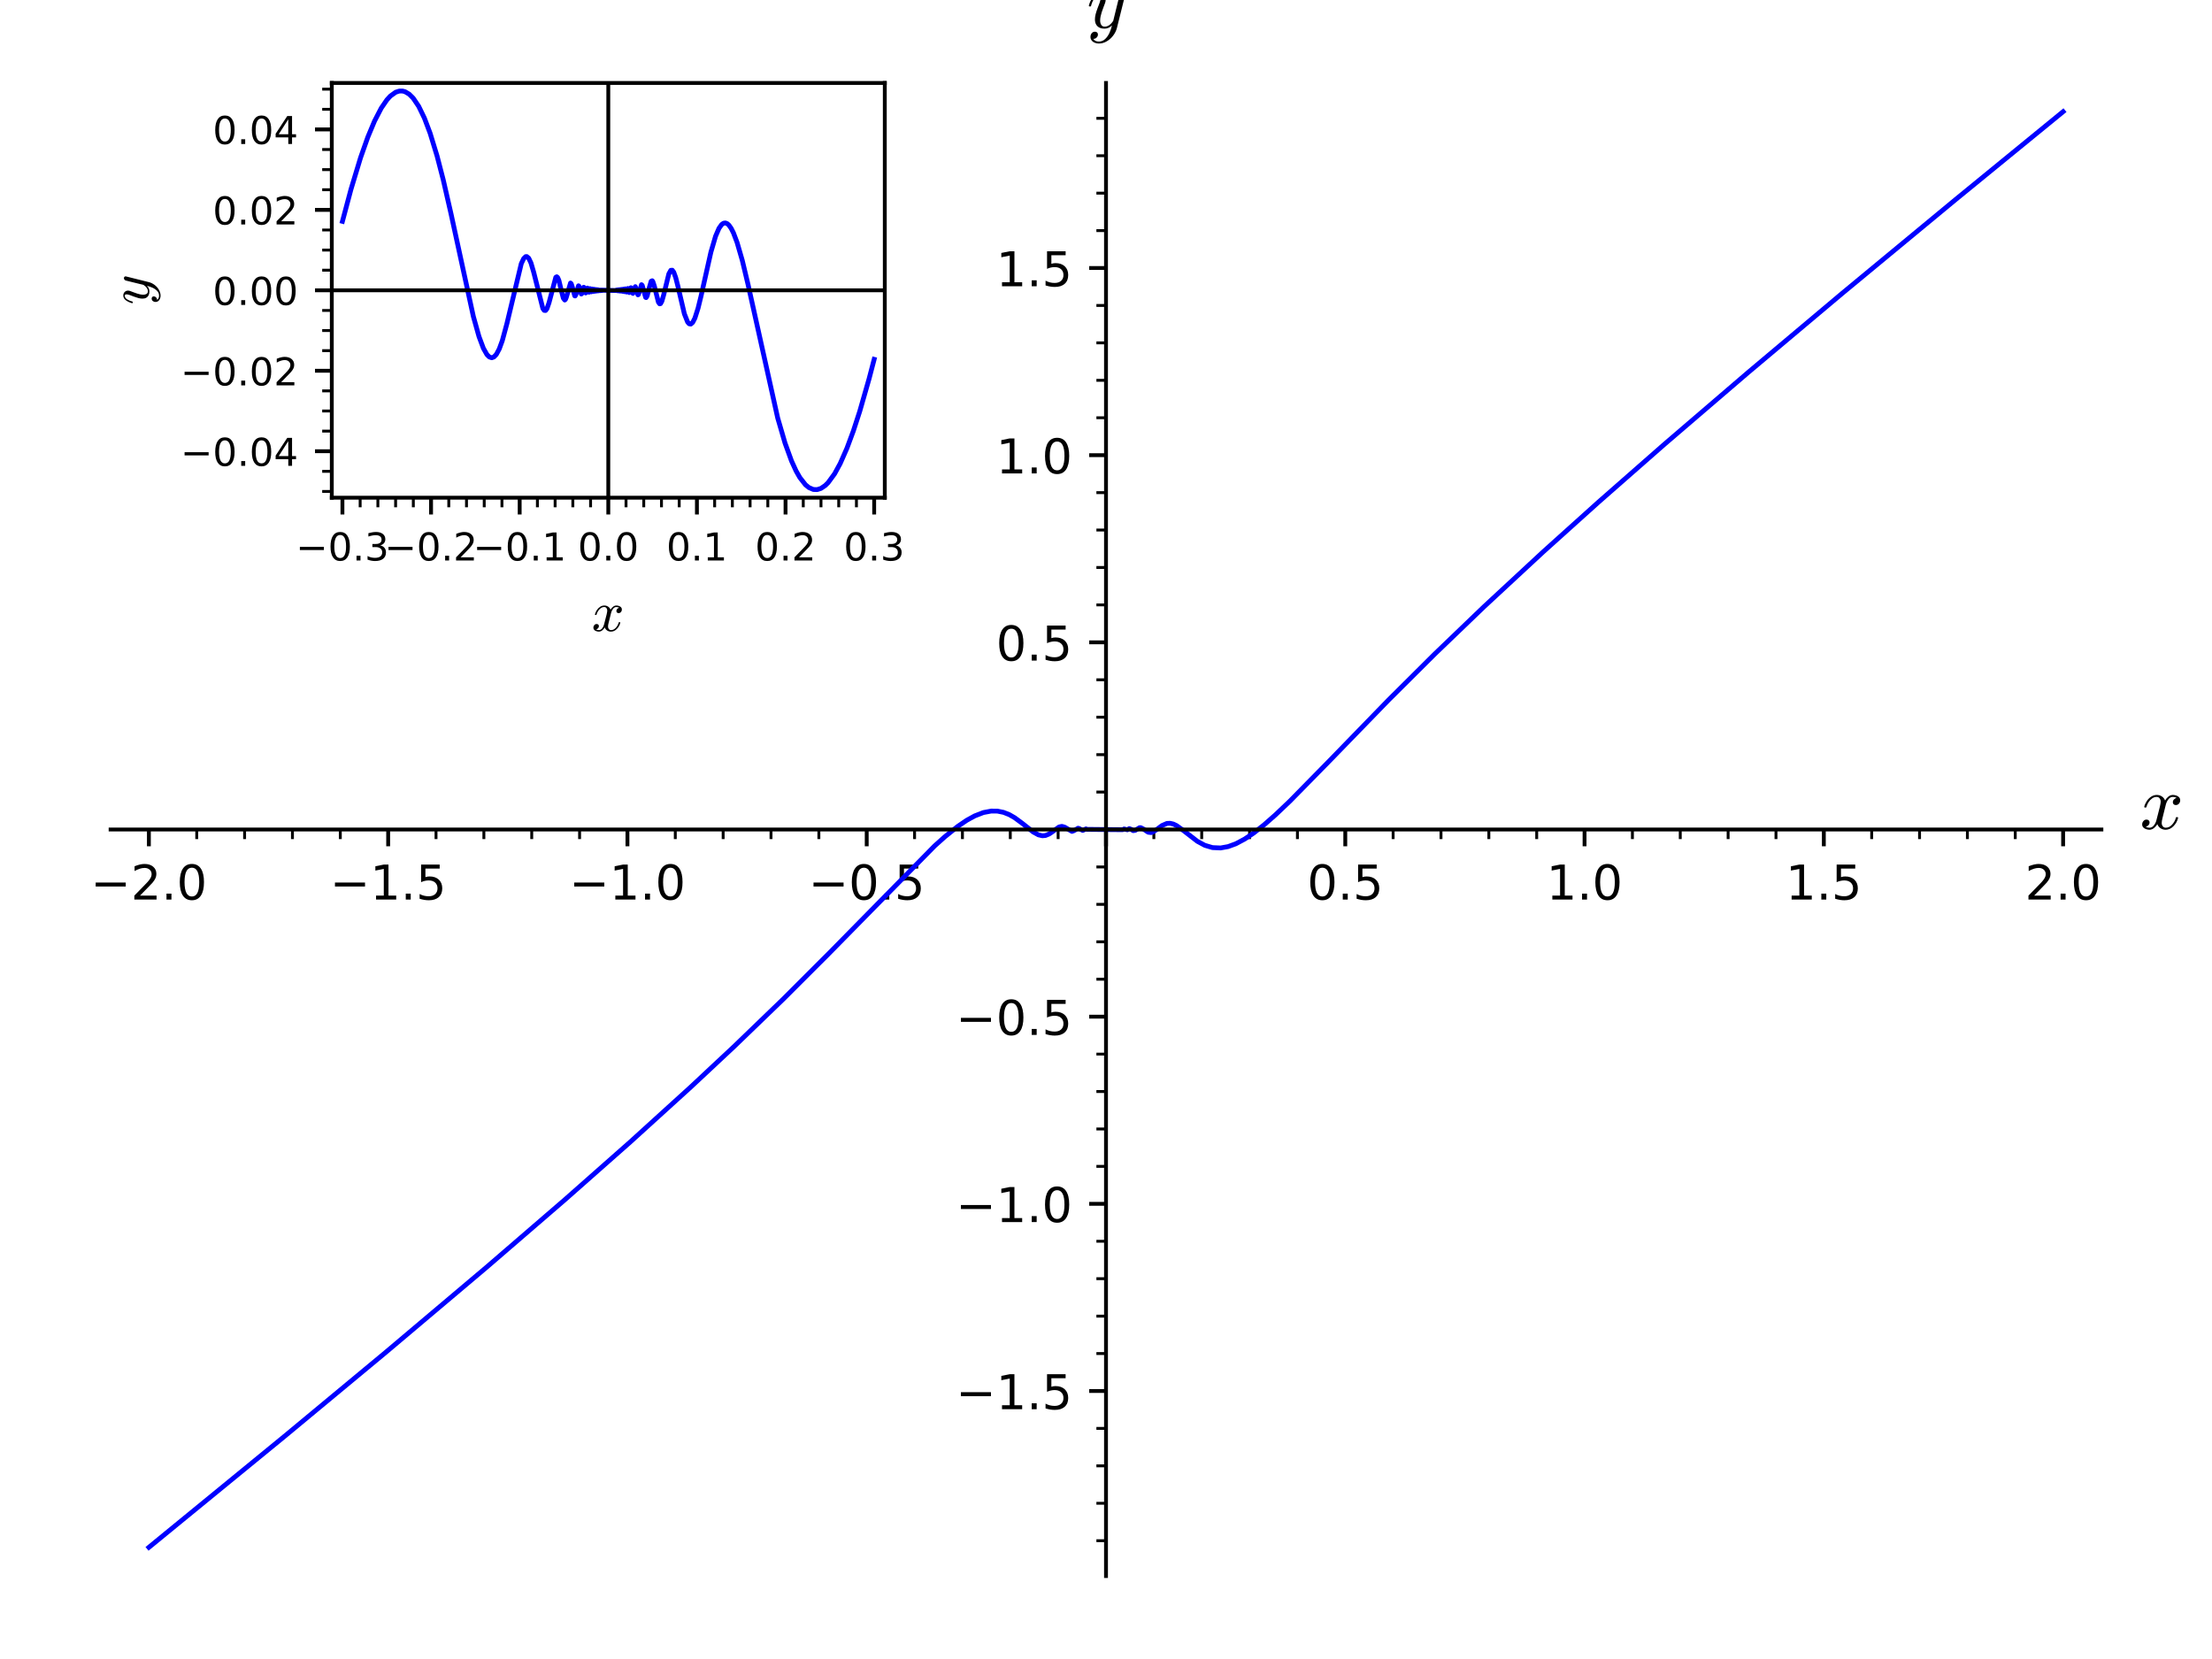 <?xml version="1.0" encoding="utf-8" standalone="no"?>
<!DOCTYPE svg PUBLIC "-//W3C//DTD SVG 1.1//EN"
  "http://www.w3.org/Graphics/SVG/1.1/DTD/svg11.dtd">
<!-- Created with matplotlib (https://matplotlib.org/) -->
<svg height="345.6pt" version="1.1" viewBox="0 0 460.8 345.6" width="460.8pt" xmlns="http://www.w3.org/2000/svg" xmlns:xlink="http://www.w3.org/1999/xlink">
 <defs>
  <style type="text/css">*{stroke-linecap:butt;stroke-linejoin:round;}</style>
 </defs>
 <g id="figure_1">
  <g id="patch_1">
   <path d="M 0 345.6 
L 460.8 345.6 
L 460.8 0 
L 0 0 
z
" style="fill:#ffffff;"/>
  </g>
  <g id="axes_1">
   <g id="patch_2">
    <path d="M 23.04 328.32 
L 437.76 328.32 
L 437.76 17.28 
L 23.04 17.28 
z
" style="fill:#ffffff;"/>
   </g>
   <g id="matplotlib.axis_1">
    <g id="xtick_1">
     <g id="line2d_1">
      <defs>
       <path d="M 0 0 
L 0 3.5 
" id="mfa819ac175" style="stroke:#000000;stroke-width:0.8;"/>
      </defs>
      <g>
       <use style="stroke:#000000;stroke-width:0.8;" x="31.015" xlink:href="#mfa819ac175" y="172.8"/>
      </g>
     </g>
     <g id="text_1">
      <!-- −2.0 -->
      <g transform="translate(18.874 187.398)scale(0.1 -0.1)">
       <defs>
        <path d="M 10.594 35.5 
L 73.188 35.5 
L 73.188 27.203 
L 10.594 27.203 
z
" id="DejaVuSans-8722"/>
        <path d="M 19.188 8.297 
L 53.609 8.297 
L 53.609 0 
L 7.328 0 
L 7.328 8.297 
Q 12.938 14.109 22.625 23.891 
Q 32.328 33.688 34.812 36.531 
Q 39.547 41.844 41.422 45.531 
Q 43.312 49.219 43.312 52.781 
Q 43.312 58.594 39.234 62.25 
Q 35.156 65.922 28.609 65.922 
Q 23.969 65.922 18.812 64.312 
Q 13.672 62.703 7.812 59.422 
L 7.812 69.391 
Q 13.766 71.781 18.938 73 
Q 24.125 74.219 28.422 74.219 
Q 39.75 74.219 46.484 68.547 
Q 53.219 62.891 53.219 53.422 
Q 53.219 48.922 51.531 44.891 
Q 49.859 40.875 45.406 35.406 
Q 44.188 33.984 37.641 27.219 
Q 31.109 20.453 19.188 8.297 
z
" id="DejaVuSans-50"/>
        <path d="M 10.688 12.406 
L 21 12.406 
L 21 0 
L 10.688 0 
z
" id="DejaVuSans-46"/>
        <path d="M 31.781 66.406 
Q 24.172 66.406 20.328 58.906 
Q 16.5 51.422 16.5 36.375 
Q 16.5 21.391 20.328 13.891 
Q 24.172 6.391 31.781 6.391 
Q 39.453 6.391 43.281 13.891 
Q 47.125 21.391 47.125 36.375 
Q 47.125 51.422 43.281 58.906 
Q 39.453 66.406 31.781 66.406 
z
M 31.781 74.219 
Q 44.047 74.219 50.516 64.516 
Q 56.984 54.828 56.984 36.375 
Q 56.984 17.969 50.516 8.266 
Q 44.047 -1.422 31.781 -1.422 
Q 19.531 -1.422 13.062 8.266 
Q 6.594 17.969 6.594 36.375 
Q 6.594 54.828 13.062 64.516 
Q 19.531 74.219 31.781 74.219 
z
" id="DejaVuSans-48"/>
       </defs>
       <use xlink:href="#DejaVuSans-8722"/>
       <use x="83.789" xlink:href="#DejaVuSans-50"/>
       <use x="147.412" xlink:href="#DejaVuSans-46"/>
       <use x="179.199" xlink:href="#DejaVuSans-48"/>
      </g>
     </g>
    </g>
    <g id="xtick_2">
     <g id="line2d_2">
      <g>
       <use style="stroke:#000000;stroke-width:0.8;" x="80.862" xlink:href="#mfa819ac175" y="172.8"/>
      </g>
     </g>
     <g id="text_2">
      <!-- −1.5 -->
      <g transform="translate(68.72 187.398)scale(0.1 -0.1)">
       <defs>
        <path d="M 12.406 8.297 
L 28.516 8.297 
L 28.516 63.922 
L 10.984 60.406 
L 10.984 69.391 
L 28.422 72.906 
L 38.281 72.906 
L 38.281 8.297 
L 54.391 8.297 
L 54.391 0 
L 12.406 0 
z
" id="DejaVuSans-49"/>
        <path d="M 10.797 72.906 
L 49.516 72.906 
L 49.516 64.594 
L 19.828 64.594 
L 19.828 46.734 
Q 21.969 47.469 24.109 47.828 
Q 26.266 48.188 28.422 48.188 
Q 40.625 48.188 47.75 41.5 
Q 54.891 34.812 54.891 23.391 
Q 54.891 11.625 47.562 5.094 
Q 40.234 -1.422 26.906 -1.422 
Q 22.312 -1.422 17.547 -0.641 
Q 12.797 0.141 7.719 1.703 
L 7.719 11.625 
Q 12.109 9.234 16.797 8.062 
Q 21.484 6.891 26.703 6.891 
Q 35.156 6.891 40.078 11.328 
Q 45.016 15.766 45.016 23.391 
Q 45.016 31 40.078 35.438 
Q 35.156 39.891 26.703 39.891 
Q 22.75 39.891 18.812 39.016 
Q 14.891 38.141 10.797 36.281 
z
" id="DejaVuSans-53"/>
       </defs>
       <use xlink:href="#DejaVuSans-8722"/>
       <use x="83.789" xlink:href="#DejaVuSans-49"/>
       <use x="147.412" xlink:href="#DejaVuSans-46"/>
       <use x="179.199" xlink:href="#DejaVuSans-53"/>
      </g>
     </g>
    </g>
    <g id="xtick_3">
     <g id="line2d_3">
      <g>
       <use style="stroke:#000000;stroke-width:0.8;" x="130.708" xlink:href="#mfa819ac175" y="172.8"/>
      </g>
     </g>
     <g id="text_3">
      <!-- −1.0 -->
      <g transform="translate(118.566 187.398)scale(0.1 -0.1)">
       <use xlink:href="#DejaVuSans-8722"/>
       <use x="83.789" xlink:href="#DejaVuSans-49"/>
       <use x="147.412" xlink:href="#DejaVuSans-46"/>
       <use x="179.199" xlink:href="#DejaVuSans-48"/>
      </g>
     </g>
    </g>
    <g id="xtick_4">
     <g id="line2d_4">
      <g>
       <use style="stroke:#000000;stroke-width:0.8;" x="180.554" xlink:href="#mfa819ac175" y="172.8"/>
      </g>
     </g>
     <g id="text_4">
      <!-- −0.5 -->
      <g transform="translate(168.412 187.398)scale(0.1 -0.1)">
       <use xlink:href="#DejaVuSans-8722"/>
       <use x="83.789" xlink:href="#DejaVuSans-48"/>
       <use x="147.412" xlink:href="#DejaVuSans-46"/>
       <use x="179.199" xlink:href="#DejaVuSans-53"/>
      </g>
     </g>
    </g>
    <g id="xtick_5">
     <g id="line2d_5">
      <g>
       <use style="stroke:#000000;stroke-width:0.8;" x="230.4" xlink:href="#mfa819ac175" y="172.8"/>
      </g>
     </g>
    </g>
    <g id="xtick_6">
     <g id="line2d_6">
      <g>
       <use style="stroke:#000000;stroke-width:0.8;" x="280.246" xlink:href="#mfa819ac175" y="172.8"/>
      </g>
     </g>
     <g id="text_5">
      <!-- 0.5 -->
      <g transform="translate(272.295 187.398)scale(0.1 -0.1)">
       <use xlink:href="#DejaVuSans-48"/>
       <use x="63.623" xlink:href="#DejaVuSans-46"/>
       <use x="95.41" xlink:href="#DejaVuSans-53"/>
      </g>
     </g>
    </g>
    <g id="xtick_7">
     <g id="line2d_7">
      <g>
       <use style="stroke:#000000;stroke-width:0.8;" x="330.092" xlink:href="#mfa819ac175" y="172.8"/>
      </g>
     </g>
     <g id="text_6">
      <!-- 1.0 -->
      <g transform="translate(322.141 187.398)scale(0.1 -0.1)">
       <use xlink:href="#DejaVuSans-49"/>
       <use x="63.623" xlink:href="#DejaVuSans-46"/>
       <use x="95.41" xlink:href="#DejaVuSans-48"/>
      </g>
     </g>
    </g>
    <g id="xtick_8">
     <g id="line2d_8">
      <g>
       <use style="stroke:#000000;stroke-width:0.8;" x="379.938" xlink:href="#mfa819ac175" y="172.8"/>
      </g>
     </g>
     <g id="text_7">
      <!-- 1.5 -->
      <g transform="translate(371.987 187.398)scale(0.1 -0.1)">
       <use xlink:href="#DejaVuSans-49"/>
       <use x="63.623" xlink:href="#DejaVuSans-46"/>
       <use x="95.41" xlink:href="#DejaVuSans-53"/>
      </g>
     </g>
    </g>
    <g id="xtick_9">
     <g id="line2d_9">
      <g>
       <use style="stroke:#000000;stroke-width:0.8;" x="429.785" xlink:href="#mfa819ac175" y="172.8"/>
      </g>
     </g>
     <g id="text_8">
      <!-- 2.0 -->
      <g transform="translate(421.833 187.398)scale(0.1 -0.1)">
       <use xlink:href="#DejaVuSans-50"/>
       <use x="63.623" xlink:href="#DejaVuSans-46"/>
       <use x="95.41" xlink:href="#DejaVuSans-48"/>
      </g>
     </g>
    </g>
    <g id="xtick_10">
     <g id="line2d_10">
      <defs>
       <path d="M 0 0 
L 0 2 
" id="ma2c7eac073" style="stroke:#000000;stroke-width:0.6;"/>
      </defs>
      <g>
       <use style="stroke:#000000;stroke-width:0.6;" x="40.985" xlink:href="#ma2c7eac073" y="172.8"/>
      </g>
     </g>
    </g>
    <g id="xtick_11">
     <g id="line2d_11">
      <g>
       <use style="stroke:#000000;stroke-width:0.6;" x="50.954" xlink:href="#ma2c7eac073" y="172.8"/>
      </g>
     </g>
    </g>
    <g id="xtick_12">
     <g id="line2d_12">
      <g>
       <use style="stroke:#000000;stroke-width:0.6;" x="60.923" xlink:href="#ma2c7eac073" y="172.8"/>
      </g>
     </g>
    </g>
    <g id="xtick_13">
     <g id="line2d_13">
      <g>
       <use style="stroke:#000000;stroke-width:0.6;" x="70.892" xlink:href="#ma2c7eac073" y="172.8"/>
      </g>
     </g>
    </g>
    <g id="xtick_14">
     <g id="line2d_14">
      <g>
       <use style="stroke:#000000;stroke-width:0.6;" x="90.831" xlink:href="#ma2c7eac073" y="172.8"/>
      </g>
     </g>
    </g>
    <g id="xtick_15">
     <g id="line2d_15">
      <g>
       <use style="stroke:#000000;stroke-width:0.6;" x="100.8" xlink:href="#ma2c7eac073" y="172.8"/>
      </g>
     </g>
    </g>
    <g id="xtick_16">
     <g id="line2d_16">
      <g>
       <use style="stroke:#000000;stroke-width:0.6;" x="110.769" xlink:href="#ma2c7eac073" y="172.8"/>
      </g>
     </g>
    </g>
    <g id="xtick_17">
     <g id="line2d_17">
      <g>
       <use style="stroke:#000000;stroke-width:0.6;" x="120.738" xlink:href="#ma2c7eac073" y="172.8"/>
      </g>
     </g>
    </g>
    <g id="xtick_18">
     <g id="line2d_18">
      <g>
       <use style="stroke:#000000;stroke-width:0.6;" x="140.677" xlink:href="#ma2c7eac073" y="172.8"/>
      </g>
     </g>
    </g>
    <g id="xtick_19">
     <g id="line2d_19">
      <g>
       <use style="stroke:#000000;stroke-width:0.6;" x="150.646" xlink:href="#ma2c7eac073" y="172.8"/>
      </g>
     </g>
    </g>
    <g id="xtick_20">
     <g id="line2d_20">
      <g>
       <use style="stroke:#000000;stroke-width:0.6;" x="160.615" xlink:href="#ma2c7eac073" y="172.8"/>
      </g>
     </g>
    </g>
    <g id="xtick_21">
     <g id="line2d_21">
      <g>
       <use style="stroke:#000000;stroke-width:0.6;" x="170.585" xlink:href="#ma2c7eac073" y="172.8"/>
      </g>
     </g>
    </g>
    <g id="xtick_22">
     <g id="line2d_22">
      <g>
       <use style="stroke:#000000;stroke-width:0.6;" x="190.523" xlink:href="#ma2c7eac073" y="172.8"/>
      </g>
     </g>
    </g>
    <g id="xtick_23">
     <g id="line2d_23">
      <g>
       <use style="stroke:#000000;stroke-width:0.6;" x="200.492" xlink:href="#ma2c7eac073" y="172.8"/>
      </g>
     </g>
    </g>
    <g id="xtick_24">
     <g id="line2d_24">
      <g>
       <use style="stroke:#000000;stroke-width:0.6;" x="210.462" xlink:href="#ma2c7eac073" y="172.8"/>
      </g>
     </g>
    </g>
    <g id="xtick_25">
     <g id="line2d_25">
      <g>
       <use style="stroke:#000000;stroke-width:0.6;" x="220.431" xlink:href="#ma2c7eac073" y="172.8"/>
      </g>
     </g>
    </g>
    <g id="xtick_26">
     <g id="line2d_26">
      <g>
       <use style="stroke:#000000;stroke-width:0.6;" x="240.369" xlink:href="#ma2c7eac073" y="172.8"/>
      </g>
     </g>
    </g>
    <g id="xtick_27">
     <g id="line2d_27">
      <g>
       <use style="stroke:#000000;stroke-width:0.6;" x="250.338" xlink:href="#ma2c7eac073" y="172.8"/>
      </g>
     </g>
    </g>
    <g id="xtick_28">
     <g id="line2d_28">
      <g>
       <use style="stroke:#000000;stroke-width:0.6;" x="260.308" xlink:href="#ma2c7eac073" y="172.8"/>
      </g>
     </g>
    </g>
    <g id="xtick_29">
     <g id="line2d_29">
      <g>
       <use style="stroke:#000000;stroke-width:0.6;" x="270.277" xlink:href="#ma2c7eac073" y="172.8"/>
      </g>
     </g>
    </g>
    <g id="xtick_30">
     <g id="line2d_30">
      <g>
       <use style="stroke:#000000;stroke-width:0.6;" x="290.215" xlink:href="#ma2c7eac073" y="172.8"/>
      </g>
     </g>
    </g>
    <g id="xtick_31">
     <g id="line2d_31">
      <g>
       <use style="stroke:#000000;stroke-width:0.6;" x="300.185" xlink:href="#ma2c7eac073" y="172.8"/>
      </g>
     </g>
    </g>
    <g id="xtick_32">
     <g id="line2d_32">
      <g>
       <use style="stroke:#000000;stroke-width:0.6;" x="310.154" xlink:href="#ma2c7eac073" y="172.8"/>
      </g>
     </g>
    </g>
    <g id="xtick_33">
     <g id="line2d_33">
      <g>
       <use style="stroke:#000000;stroke-width:0.6;" x="320.123" xlink:href="#ma2c7eac073" y="172.8"/>
      </g>
     </g>
    </g>
    <g id="xtick_34">
     <g id="line2d_34">
      <g>
       <use style="stroke:#000000;stroke-width:0.6;" x="340.062" xlink:href="#ma2c7eac073" y="172.8"/>
      </g>
     </g>
    </g>
    <g id="xtick_35">
     <g id="line2d_35">
      <g>
       <use style="stroke:#000000;stroke-width:0.6;" x="350.031" xlink:href="#ma2c7eac073" y="172.8"/>
      </g>
     </g>
    </g>
    <g id="xtick_36">
     <g id="line2d_36">
      <g>
       <use style="stroke:#000000;stroke-width:0.6;" x="360" xlink:href="#ma2c7eac073" y="172.8"/>
      </g>
     </g>
    </g>
    <g id="xtick_37">
     <g id="line2d_37">
      <g>
       <use style="stroke:#000000;stroke-width:0.6;" x="369.969" xlink:href="#ma2c7eac073" y="172.8"/>
      </g>
     </g>
    </g>
    <g id="xtick_38">
     <g id="line2d_38">
      <g>
       <use style="stroke:#000000;stroke-width:0.6;" x="389.908" xlink:href="#ma2c7eac073" y="172.8"/>
      </g>
     </g>
    </g>
    <g id="xtick_39">
     <g id="line2d_39">
      <g>
       <use style="stroke:#000000;stroke-width:0.6;" x="399.877" xlink:href="#ma2c7eac073" y="172.8"/>
      </g>
     </g>
    </g>
    <g id="xtick_40">
     <g id="line2d_40">
      <g>
       <use style="stroke:#000000;stroke-width:0.6;" x="409.846" xlink:href="#ma2c7eac073" y="172.8"/>
      </g>
     </g>
    </g>
    <g id="xtick_41">
     <g id="line2d_41">
      <g>
       <use style="stroke:#000000;stroke-width:0.6;" x="419.815" xlink:href="#ma2c7eac073" y="172.8"/>
      </g>
     </g>
    </g>
    <g id="text_9">
     <!-- $x$ -->
     <g transform="translate(445.76 172.8)scale(0.16 -0.16)">
      <defs>
       <path d="M 7.812 2.875 
Q 9.578 1.516 12.797 1.516 
Q 15.922 1.516 18.312 4.516 
Q 20.703 7.516 21.578 11.078 
L 26.125 28.812 
Q 27.203 33.641 27.203 35.406 
Q 27.203 37.891 25.812 39.75 
Q 24.422 41.609 21.922 41.609 
Q 18.75 41.609 15.969 39.625 
Q 13.188 37.641 11.281 34.594 
Q 9.375 31.547 8.594 28.422 
Q 8.406 27.781 7.812 27.781 
L 6.594 27.781 
Q 5.812 27.781 5.812 28.719 
L 5.812 29 
Q 6.781 32.719 9.125 36.25 
Q 11.469 39.797 14.859 41.984 
Q 18.266 44.188 22.125 44.188 
Q 25.781 44.188 28.734 42.234 
Q 31.688 40.281 32.906 36.922 
Q 34.625 39.984 37.281 42.078 
Q 39.938 44.188 43.109 44.188 
Q 45.266 44.188 47.5 43.422 
Q 49.75 42.672 51.172 41.109 
Q 52.594 39.547 52.594 37.203 
Q 52.594 34.672 50.953 32.828 
Q 49.312 31 46.781 31 
Q 45.172 31 44.094 32.031 
Q 43.016 33.062 43.016 34.625 
Q 43.016 36.719 44.453 38.297 
Q 45.906 39.891 47.906 40.188 
Q 46.094 41.609 42.922 41.609 
Q 39.703 41.609 37.328 38.625 
Q 34.969 35.641 33.984 31.984 
L 29.594 14.312 
Q 28.516 10.297 28.516 7.719 
Q 28.516 5.172 29.953 3.344 
Q 31.391 1.516 33.797 1.516 
Q 38.484 1.516 42.156 5.641 
Q 45.844 9.766 47.016 14.703 
Q 47.219 15.281 47.797 15.281 
L 49.031 15.281 
Q 49.422 15.281 49.656 15.016 
Q 49.906 14.75 49.906 14.406 
Q 49.906 14.312 49.812 14.109 
Q 48.391 8.156 43.844 3.516 
Q 39.312 -1.125 33.594 -1.125 
Q 29.938 -1.125 26.984 0.844 
Q 24.031 2.828 22.797 6.203 
Q 21.234 3.266 18.469 1.062 
Q 15.719 -1.125 12.594 -1.125 
Q 10.453 -1.125 8.172 -0.359 
Q 5.906 0.391 4.484 1.953 
Q 3.078 3.516 3.078 5.906 
Q 3.078 8.25 4.703 10.172 
Q 6.344 12.109 8.797 12.109 
Q 10.453 12.109 11.578 11.109 
Q 12.703 10.109 12.703 8.5 
Q 12.703 6.391 11.297 4.828 
Q 9.906 3.266 7.812 2.875 
z
" id="Cmmi10-120"/>
      </defs>
      <use transform="translate(0 0.812)" xlink:href="#Cmmi10-120"/>
     </g>
    </g>
   </g>
   <g id="matplotlib.axis_2">
    <g id="ytick_1">
     <g id="line2d_42">
      <defs>
       <path d="M 0 0 
L -3.5 0 
" id="m0159a44a22" style="stroke:#000000;stroke-width:0.8;"/>
      </defs>
      <g>
       <use style="stroke:#000000;stroke-width:0.8;" x="230.4" xlink:href="#m0159a44a22" y="289.767"/>
      </g>
     </g>
     <g id="text_10">
      <!-- −1.5 -->
      <g transform="translate(199.117 293.566)scale(0.1 -0.1)">
       <use xlink:href="#DejaVuSans-8722"/>
       <use x="83.789" xlink:href="#DejaVuSans-49"/>
       <use x="147.412" xlink:href="#DejaVuSans-46"/>
       <use x="179.199" xlink:href="#DejaVuSans-53"/>
      </g>
     </g>
    </g>
    <g id="ytick_2">
     <g id="line2d_43">
      <g>
       <use style="stroke:#000000;stroke-width:0.8;" x="230.4" xlink:href="#m0159a44a22" y="250.778"/>
      </g>
     </g>
     <g id="text_11">
      <!-- −1.0 -->
      <g transform="translate(199.117 254.577)scale(0.1 -0.1)">
       <use xlink:href="#DejaVuSans-8722"/>
       <use x="83.789" xlink:href="#DejaVuSans-49"/>
       <use x="147.412" xlink:href="#DejaVuSans-46"/>
       <use x="179.199" xlink:href="#DejaVuSans-48"/>
      </g>
     </g>
    </g>
    <g id="ytick_3">
     <g id="line2d_44">
      <g>
       <use style="stroke:#000000;stroke-width:0.8;" x="230.4" xlink:href="#m0159a44a22" y="211.789"/>
      </g>
     </g>
     <g id="text_12">
      <!-- −0.5 -->
      <g transform="translate(199.117 215.588)scale(0.1 -0.1)">
       <use xlink:href="#DejaVuSans-8722"/>
       <use x="83.789" xlink:href="#DejaVuSans-48"/>
       <use x="147.412" xlink:href="#DejaVuSans-46"/>
       <use x="179.199" xlink:href="#DejaVuSans-53"/>
      </g>
     </g>
    </g>
    <g id="ytick_4">
     <g id="line2d_45">
      <g>
       <use style="stroke:#000000;stroke-width:0.8;" x="230.4" xlink:href="#m0159a44a22" y="172.8"/>
      </g>
     </g>
    </g>
    <g id="ytick_5">
     <g id="line2d_46">
      <g>
       <use style="stroke:#000000;stroke-width:0.8;" x="230.4" xlink:href="#m0159a44a22" y="133.811"/>
      </g>
     </g>
     <g id="text_13">
      <!-- 0.5 -->
      <g transform="translate(207.497 137.61)scale(0.1 -0.1)">
       <use xlink:href="#DejaVuSans-48"/>
       <use x="63.623" xlink:href="#DejaVuSans-46"/>
       <use x="95.41" xlink:href="#DejaVuSans-53"/>
      </g>
     </g>
    </g>
    <g id="ytick_6">
     <g id="line2d_47">
      <g>
       <use style="stroke:#000000;stroke-width:0.8;" x="230.4" xlink:href="#m0159a44a22" y="94.822"/>
      </g>
     </g>
     <g id="text_14">
      <!-- 1.0 -->
      <g transform="translate(207.497 98.621)scale(0.1 -0.1)">
       <use xlink:href="#DejaVuSans-49"/>
       <use x="63.623" xlink:href="#DejaVuSans-46"/>
       <use x="95.41" xlink:href="#DejaVuSans-48"/>
      </g>
     </g>
    </g>
    <g id="ytick_7">
     <g id="line2d_48">
      <g>
       <use style="stroke:#000000;stroke-width:0.8;" x="230.4" xlink:href="#m0159a44a22" y="55.833"/>
      </g>
     </g>
     <g id="text_15">
      <!-- 1.5 -->
      <g transform="translate(207.497 59.632)scale(0.1 -0.1)">
       <use xlink:href="#DejaVuSans-49"/>
       <use x="63.623" xlink:href="#DejaVuSans-46"/>
       <use x="95.41" xlink:href="#DejaVuSans-53"/>
      </g>
     </g>
    </g>
    <g id="ytick_8">
     <g id="line2d_49">
      <defs>
       <path d="M 0 0 
L -2 0 
" id="m6137932e23" style="stroke:#000000;stroke-width:0.6;"/>
      </defs>
      <g>
       <use style="stroke:#000000;stroke-width:0.6;" x="230.4" xlink:href="#m6137932e23" y="320.958"/>
      </g>
     </g>
    </g>
    <g id="ytick_9">
     <g id="line2d_50">
      <g>
       <use style="stroke:#000000;stroke-width:0.6;" x="230.4" xlink:href="#m6137932e23" y="313.16"/>
      </g>
     </g>
    </g>
    <g id="ytick_10">
     <g id="line2d_51">
      <g>
       <use style="stroke:#000000;stroke-width:0.6;" x="230.4" xlink:href="#m6137932e23" y="305.362"/>
      </g>
     </g>
    </g>
    <g id="ytick_11">
     <g id="line2d_52">
      <g>
       <use style="stroke:#000000;stroke-width:0.6;" x="230.4" xlink:href="#m6137932e23" y="297.565"/>
      </g>
     </g>
    </g>
    <g id="ytick_12">
     <g id="line2d_53">
      <g>
       <use style="stroke:#000000;stroke-width:0.6;" x="230.4" xlink:href="#m6137932e23" y="281.969"/>
      </g>
     </g>
    </g>
    <g id="ytick_13">
     <g id="line2d_54">
      <g>
       <use style="stroke:#000000;stroke-width:0.6;" x="230.4" xlink:href="#m6137932e23" y="274.171"/>
      </g>
     </g>
    </g>
    <g id="ytick_14">
     <g id="line2d_55">
      <g>
       <use style="stroke:#000000;stroke-width:0.6;" x="230.4" xlink:href="#m6137932e23" y="266.374"/>
      </g>
     </g>
    </g>
    <g id="ytick_15">
     <g id="line2d_56">
      <g>
       <use style="stroke:#000000;stroke-width:0.6;" x="230.4" xlink:href="#m6137932e23" y="258.576"/>
      </g>
     </g>
    </g>
    <g id="ytick_16">
     <g id="line2d_57">
      <g>
       <use style="stroke:#000000;stroke-width:0.6;" x="230.4" xlink:href="#m6137932e23" y="242.98"/>
      </g>
     </g>
    </g>
    <g id="ytick_17">
     <g id="line2d_58">
      <g>
       <use style="stroke:#000000;stroke-width:0.6;" x="230.4" xlink:href="#m6137932e23" y="235.182"/>
      </g>
     </g>
    </g>
    <g id="ytick_18">
     <g id="line2d_59">
      <g>
       <use style="stroke:#000000;stroke-width:0.6;" x="230.4" xlink:href="#m6137932e23" y="227.385"/>
      </g>
     </g>
    </g>
    <g id="ytick_19">
     <g id="line2d_60">
      <g>
       <use style="stroke:#000000;stroke-width:0.6;" x="230.4" xlink:href="#m6137932e23" y="219.587"/>
      </g>
     </g>
    </g>
    <g id="ytick_20">
     <g id="line2d_61">
      <g>
       <use style="stroke:#000000;stroke-width:0.6;" x="230.4" xlink:href="#m6137932e23" y="203.991"/>
      </g>
     </g>
    </g>
    <g id="ytick_21">
     <g id="line2d_62">
      <g>
       <use style="stroke:#000000;stroke-width:0.6;" x="230.4" xlink:href="#m6137932e23" y="196.193"/>
      </g>
     </g>
    </g>
    <g id="ytick_22">
     <g id="line2d_63">
      <g>
       <use style="stroke:#000000;stroke-width:0.6;" x="230.4" xlink:href="#m6137932e23" y="188.396"/>
      </g>
     </g>
    </g>
    <g id="ytick_23">
     <g id="line2d_64">
      <g>
       <use style="stroke:#000000;stroke-width:0.6;" x="230.4" xlink:href="#m6137932e23" y="180.598"/>
      </g>
     </g>
    </g>
    <g id="ytick_24">
     <g id="line2d_65">
      <g>
       <use style="stroke:#000000;stroke-width:0.6;" x="230.4" xlink:href="#m6137932e23" y="165.002"/>
      </g>
     </g>
    </g>
    <g id="ytick_25">
     <g id="line2d_66">
      <g>
       <use style="stroke:#000000;stroke-width:0.6;" x="230.4" xlink:href="#m6137932e23" y="157.204"/>
      </g>
     </g>
    </g>
    <g id="ytick_26">
     <g id="line2d_67">
      <g>
       <use style="stroke:#000000;stroke-width:0.6;" x="230.4" xlink:href="#m6137932e23" y="149.407"/>
      </g>
     </g>
    </g>
    <g id="ytick_27">
     <g id="line2d_68">
      <g>
       <use style="stroke:#000000;stroke-width:0.6;" x="230.4" xlink:href="#m6137932e23" y="141.609"/>
      </g>
     </g>
    </g>
    <g id="ytick_28">
     <g id="line2d_69">
      <g>
       <use style="stroke:#000000;stroke-width:0.6;" x="230.4" xlink:href="#m6137932e23" y="126.013"/>
      </g>
     </g>
    </g>
    <g id="ytick_29">
     <g id="line2d_70">
      <g>
       <use style="stroke:#000000;stroke-width:0.6;" x="230.4" xlink:href="#m6137932e23" y="118.215"/>
      </g>
     </g>
    </g>
    <g id="ytick_30">
     <g id="line2d_71">
      <g>
       <use style="stroke:#000000;stroke-width:0.6;" x="230.4" xlink:href="#m6137932e23" y="110.418"/>
      </g>
     </g>
    </g>
    <g id="ytick_31">
     <g id="line2d_72">
      <g>
       <use style="stroke:#000000;stroke-width:0.6;" x="230.4" xlink:href="#m6137932e23" y="102.62"/>
      </g>
     </g>
    </g>
    <g id="ytick_32">
     <g id="line2d_73">
      <g>
       <use style="stroke:#000000;stroke-width:0.6;" x="230.4" xlink:href="#m6137932e23" y="87.024"/>
      </g>
     </g>
    </g>
    <g id="ytick_33">
     <g id="line2d_74">
      <g>
       <use style="stroke:#000000;stroke-width:0.6;" x="230.4" xlink:href="#m6137932e23" y="79.226"/>
      </g>
     </g>
    </g>
    <g id="ytick_34">
     <g id="line2d_75">
      <g>
       <use style="stroke:#000000;stroke-width:0.6;" x="230.4" xlink:href="#m6137932e23" y="71.429"/>
      </g>
     </g>
    </g>
    <g id="ytick_35">
     <g id="line2d_76">
      <g>
       <use style="stroke:#000000;stroke-width:0.6;" x="230.4" xlink:href="#m6137932e23" y="63.631"/>
      </g>
     </g>
    </g>
    <g id="ytick_36">
     <g id="line2d_77">
      <g>
       <use style="stroke:#000000;stroke-width:0.6;" x="230.4" xlink:href="#m6137932e23" y="48.035"/>
      </g>
     </g>
    </g>
    <g id="ytick_37">
     <g id="line2d_78">
      <g>
       <use style="stroke:#000000;stroke-width:0.6;" x="230.4" xlink:href="#m6137932e23" y="40.238"/>
      </g>
     </g>
    </g>
    <g id="ytick_38">
     <g id="line2d_79">
      <g>
       <use style="stroke:#000000;stroke-width:0.6;" x="230.4" xlink:href="#m6137932e23" y="32.44"/>
      </g>
     </g>
    </g>
    <g id="ytick_39">
     <g id="line2d_80">
      <g>
       <use style="stroke:#000000;stroke-width:0.6;" x="230.4" xlink:href="#m6137932e23" y="24.642"/>
      </g>
     </g>
    </g>
    <g id="text_16">
     <!-- $y$ -->
     <g transform="translate(226.4 5.92)scale(0.16 -0.16)">
      <defs>
       <path d="M 8.406 -14.312 
Q 10.5 -17.922 15.719 -17.922 
Q 20.453 -17.922 23.922 -14.594 
Q 27.391 -11.281 29.516 -6.562 
Q 31.641 -1.859 32.812 3.078 
Q 28.375 -1.125 23.188 -1.125 
Q 19.234 -1.125 16.453 0.234 
Q 13.672 1.609 12.125 4.312 
Q 10.594 7.031 10.594 10.891 
Q 10.594 14.156 11.469 17.594 
Q 12.359 21.047 13.938 25.266 
Q 15.531 29.5 16.703 32.625 
Q 18.016 36.281 18.016 38.625 
Q 18.016 41.609 15.828 41.609 
Q 11.859 41.609 9.297 37.531 
Q 6.734 33.453 5.516 28.422 
Q 5.328 27.781 4.688 27.781 
L 3.516 27.781 
Q 2.688 27.781 2.688 28.719 
L 2.688 29 
Q 4.297 34.969 7.609 39.578 
Q 10.938 44.188 16.016 44.188 
Q 19.578 44.188 22.047 41.844 
Q 24.516 39.5 24.516 35.891 
Q 24.516 34.031 23.688 31.984 
Q 23.25 30.766 21.688 26.656 
Q 20.125 22.562 19.281 19.875 
Q 18.453 17.188 17.922 14.594 
Q 17.391 12.016 17.391 9.422 
Q 17.391 6.109 18.797 3.812 
Q 20.219 1.516 23.297 1.516 
Q 29.5 1.516 34.422 9.078 
L 42 39.891 
Q 42.328 41.219 43.547 42.156 
Q 44.781 43.109 46.188 43.109 
Q 47.406 43.109 48.312 42.328 
Q 49.219 41.547 49.219 40.281 
Q 49.219 39.703 49.125 39.5 
L 39.203 -0.297 
Q 37.891 -5.422 34.375 -10.109 
Q 30.859 -14.797 25.906 -17.656 
Q 20.953 -20.516 15.578 -20.516 
Q 12.984 -20.516 10.438 -19.5 
Q 7.906 -18.5 6.344 -16.5 
Q 4.781 -14.5 4.781 -11.812 
Q 4.781 -9.078 6.391 -7.078 
Q 8.016 -5.078 10.688 -5.078 
Q 12.312 -5.078 13.406 -6.078 
Q 14.5 -7.078 14.5 -8.688 
Q 14.5 -10.984 12.781 -12.688 
Q 11.078 -14.406 8.797 -14.406 
Q 8.688 -14.359 8.594 -14.328 
Q 8.5 -14.312 8.406 -14.312 
z
" id="Cmmi10-121"/>
      </defs>
      <use transform="translate(0 0.812)" xlink:href="#Cmmi10-121"/>
     </g>
    </g>
   </g>
   <g id="line2d_81">
    <path clip-path="url(#p3fd0746574)" d="M 31.015 322.338 
L 59.26 299.22 
L 80.326 281.741 
L 101.371 263.979 
L 117.656 249.936 
L 131.224 237.955 
L 143.804 226.533 
L 152.864 218.066 
L 163.211 208.085 
L 172.622 198.679 
L 194.706 176.215 
L 196.828 174.314 
L 199.513 172.157 
L 201.403 170.873 
L 203.047 169.97 
L 204.852 169.27 
L 206.496 168.959 
L 207.791 168.972 
L 209.058 169.229 
L 210.25 169.702 
L 211.366 170.341 
L 212.945 171.506 
L 215.223 173.309 
L 216.33 173.917 
L 217.16 174.104 
L 217.797 174.044 
L 218.516 173.753 
L 218.876 173.529 
L 220.611 172.282 
L 221.205 172.144 
L 221.794 172.317 
L 223.308 173.193 
L 223.733 173.039 
L 224.582 172.537 
L 224.794 172.584 
L 225.537 172.985 
L 225.643 172.952 
L 226.232 172.672 
L 226.396 172.771 
L 233.873 172.84 
L 234.167 172.692 
L 234.853 172.86 
L 235.245 172.618 
L 235.637 172.76 
L 236.056 173.036 
L 236.503 172.972 
L 237.396 172.418 
L 237.619 172.413 
L 238.245 172.732 
L 239.184 173.368 
L 239.81 173.44 
L 240.123 173.346 
L 241.028 172.76 
L 242.063 171.98 
L 243.097 171.535 
L 243.761 171.506 
L 244.425 171.666 
L 245.09 171.983 
L 246.59 173.058 
L 249.43 175.257 
L 250.99 176.099 
L 252.586 176.57 
L 254.271 176.644 
L 255.829 176.364 
L 257.443 175.774 
L 259.292 174.791 
L 261.17 173.53 
L 263.325 171.835 
L 265.697 169.751 
L 268.687 166.909 
L 276.757 158.694 
L 289.244 145.839 
L 298.924 136.206 
L 309.239 126.302 
L 321.494 114.943 
L 332.96 104.628 
L 346.765 92.514 
L 364.167 77.59 
L 383.81 61.074 
L 407.465 41.505 
L 429.785 23.262 
L 429.785 23.262 
" style="fill:none;stroke:#0000ff;stroke-linecap:square;"/>
   </g>
   <g id="patch_3">
    <path d="M 230.4 328.32 
L 230.4 17.28 
" style="fill:none;stroke:#000000;stroke-linecap:square;stroke-linejoin:miter;stroke-width:0.8;"/>
   </g>
   <g id="patch_4">
    <path d="M 23.04 172.8 
L 437.76 172.8 
" style="fill:none;stroke:#000000;stroke-linecap:square;stroke-linejoin:miter;stroke-width:0.8;"/>
   </g>
  </g>
  <g id="axes_2">
   <g id="patch_5">
    <path d="M 69.12 103.68 
L 184.32 103.68 
L 184.32 17.28 
L 69.12 17.28 
z
" style="fill:#ffffff;"/>
   </g>
   <g id="matplotlib.axis_3">
    <g id="xtick_42">
     <g id="line2d_82">
      <g>
       <use style="stroke:#000000;stroke-width:0.8;" x="71.335" xlink:href="#mfa819ac175" y="103.68"/>
      </g>
     </g>
     <g id="text_17">
      <!-- −0.3 -->
      <g transform="translate(61.622 116.759)scale(0.08 -0.08)">
       <defs>
        <path d="M 40.578 39.312 
Q 47.656 37.797 51.625 33 
Q 55.609 28.219 55.609 21.188 
Q 55.609 10.406 48.188 4.484 
Q 40.766 -1.422 27.094 -1.422 
Q 22.516 -1.422 17.656 -0.516 
Q 12.797 0.391 7.625 2.203 
L 7.625 11.719 
Q 11.719 9.328 16.594 8.109 
Q 21.484 6.891 26.812 6.891 
Q 36.078 6.891 40.938 10.547 
Q 45.797 14.203 45.797 21.188 
Q 45.797 27.641 41.281 31.266 
Q 36.766 34.906 28.719 34.906 
L 20.219 34.906 
L 20.219 43.016 
L 29.109 43.016 
Q 36.375 43.016 40.234 45.922 
Q 44.094 48.828 44.094 54.297 
Q 44.094 59.906 40.109 62.906 
Q 36.141 65.922 28.719 65.922 
Q 24.656 65.922 20.016 65.031 
Q 15.375 64.156 9.812 62.312 
L 9.812 71.094 
Q 15.438 72.656 20.344 73.438 
Q 25.25 74.219 29.594 74.219 
Q 40.828 74.219 47.359 69.109 
Q 53.906 64.016 53.906 55.328 
Q 53.906 49.266 50.438 45.094 
Q 46.969 40.922 40.578 39.312 
z
" id="DejaVuSans-51"/>
       </defs>
       <use xlink:href="#DejaVuSans-8722"/>
       <use x="83.789" xlink:href="#DejaVuSans-48"/>
       <use x="147.412" xlink:href="#DejaVuSans-46"/>
       <use x="179.199" xlink:href="#DejaVuSans-51"/>
      </g>
     </g>
    </g>
    <g id="xtick_43">
     <g id="line2d_83">
      <g>
       <use style="stroke:#000000;stroke-width:0.8;" x="89.797" xlink:href="#mfa819ac175" y="103.68"/>
      </g>
     </g>
     <g id="text_18">
      <!-- −0.2 -->
      <g transform="translate(80.084 116.759)scale(0.08 -0.08)">
       <use xlink:href="#DejaVuSans-8722"/>
       <use x="83.789" xlink:href="#DejaVuSans-48"/>
       <use x="147.412" xlink:href="#DejaVuSans-46"/>
       <use x="179.199" xlink:href="#DejaVuSans-50"/>
      </g>
     </g>
    </g>
    <g id="xtick_44">
     <g id="line2d_84">
      <g>
       <use style="stroke:#000000;stroke-width:0.8;" x="108.258" xlink:href="#mfa819ac175" y="103.68"/>
      </g>
     </g>
     <g id="text_19">
      <!-- −0.1 -->
      <g transform="translate(98.545 116.759)scale(0.08 -0.08)">
       <use xlink:href="#DejaVuSans-8722"/>
       <use x="83.789" xlink:href="#DejaVuSans-48"/>
       <use x="147.412" xlink:href="#DejaVuSans-46"/>
       <use x="179.199" xlink:href="#DejaVuSans-49"/>
      </g>
     </g>
    </g>
    <g id="xtick_45">
     <g id="line2d_85">
      <g>
       <use style="stroke:#000000;stroke-width:0.8;" x="126.72" xlink:href="#mfa819ac175" y="103.68"/>
      </g>
     </g>
     <g id="text_20">
      <!-- 0.0 -->
      <g transform="translate(120.359 116.759)scale(0.08 -0.08)">
       <use xlink:href="#DejaVuSans-48"/>
       <use x="63.623" xlink:href="#DejaVuSans-46"/>
       <use x="95.41" xlink:href="#DejaVuSans-48"/>
      </g>
     </g>
    </g>
    <g id="xtick_46">
     <g id="line2d_86">
      <g>
       <use style="stroke:#000000;stroke-width:0.8;" x="145.182" xlink:href="#mfa819ac175" y="103.68"/>
      </g>
     </g>
     <g id="text_21">
      <!-- 0.1 -->
      <g transform="translate(138.82 116.759)scale(0.08 -0.08)">
       <use xlink:href="#DejaVuSans-48"/>
       <use x="63.623" xlink:href="#DejaVuSans-46"/>
       <use x="95.41" xlink:href="#DejaVuSans-49"/>
      </g>
     </g>
    </g>
    <g id="xtick_47">
     <g id="line2d_87">
      <g>
       <use style="stroke:#000000;stroke-width:0.8;" x="163.643" xlink:href="#mfa819ac175" y="103.68"/>
      </g>
     </g>
     <g id="text_22">
      <!-- 0.2 -->
      <g transform="translate(157.282 116.759)scale(0.08 -0.08)">
       <use xlink:href="#DejaVuSans-48"/>
       <use x="63.623" xlink:href="#DejaVuSans-46"/>
       <use x="95.41" xlink:href="#DejaVuSans-50"/>
      </g>
     </g>
    </g>
    <g id="xtick_48">
     <g id="line2d_88">
      <g>
       <use style="stroke:#000000;stroke-width:0.8;" x="182.105" xlink:href="#mfa819ac175" y="103.68"/>
      </g>
     </g>
     <g id="text_23">
      <!-- 0.3 -->
      <g transform="translate(175.743 116.759)scale(0.08 -0.08)">
       <use xlink:href="#DejaVuSans-48"/>
       <use x="63.623" xlink:href="#DejaVuSans-46"/>
       <use x="95.41" xlink:href="#DejaVuSans-51"/>
      </g>
     </g>
    </g>
    <g id="xtick_49">
     <g id="line2d_89">
      <g>
       <use style="stroke:#000000;stroke-width:0.6;" x="75.028" xlink:href="#ma2c7eac073" y="103.68"/>
      </g>
     </g>
    </g>
    <g id="xtick_50">
     <g id="line2d_90">
      <g>
       <use style="stroke:#000000;stroke-width:0.6;" x="78.72" xlink:href="#ma2c7eac073" y="103.68"/>
      </g>
     </g>
    </g>
    <g id="xtick_51">
     <g id="line2d_91">
      <g>
       <use style="stroke:#000000;stroke-width:0.6;" x="82.412" xlink:href="#ma2c7eac073" y="103.68"/>
      </g>
     </g>
    </g>
    <g id="xtick_52">
     <g id="line2d_92">
      <g>
       <use style="stroke:#000000;stroke-width:0.6;" x="86.105" xlink:href="#ma2c7eac073" y="103.68"/>
      </g>
     </g>
    </g>
    <g id="xtick_53">
     <g id="line2d_93">
      <g>
       <use style="stroke:#000000;stroke-width:0.6;" x="93.489" xlink:href="#ma2c7eac073" y="103.68"/>
      </g>
     </g>
    </g>
    <g id="xtick_54">
     <g id="line2d_94">
      <g>
       <use style="stroke:#000000;stroke-width:0.6;" x="97.182" xlink:href="#ma2c7eac073" y="103.68"/>
      </g>
     </g>
    </g>
    <g id="xtick_55">
     <g id="line2d_95">
      <g>
       <use style="stroke:#000000;stroke-width:0.6;" x="100.874" xlink:href="#ma2c7eac073" y="103.68"/>
      </g>
     </g>
    </g>
    <g id="xtick_56">
     <g id="line2d_96">
      <g>
       <use style="stroke:#000000;stroke-width:0.6;" x="104.566" xlink:href="#ma2c7eac073" y="103.68"/>
      </g>
     </g>
    </g>
    <g id="xtick_57">
     <g id="line2d_97">
      <g>
       <use style="stroke:#000000;stroke-width:0.6;" x="111.951" xlink:href="#ma2c7eac073" y="103.68"/>
      </g>
     </g>
    </g>
    <g id="xtick_58">
     <g id="line2d_98">
      <g>
       <use style="stroke:#000000;stroke-width:0.6;" x="115.643" xlink:href="#ma2c7eac073" y="103.68"/>
      </g>
     </g>
    </g>
    <g id="xtick_59">
     <g id="line2d_99">
      <g>
       <use style="stroke:#000000;stroke-width:0.6;" x="119.335" xlink:href="#ma2c7eac073" y="103.68"/>
      </g>
     </g>
    </g>
    <g id="xtick_60">
     <g id="line2d_100">
      <g>
       <use style="stroke:#000000;stroke-width:0.6;" x="123.028" xlink:href="#ma2c7eac073" y="103.68"/>
      </g>
     </g>
    </g>
    <g id="xtick_61">
     <g id="line2d_101">
      <g>
       <use style="stroke:#000000;stroke-width:0.6;" x="130.412" xlink:href="#ma2c7eac073" y="103.68"/>
      </g>
     </g>
    </g>
    <g id="xtick_62">
     <g id="line2d_102">
      <g>
       <use style="stroke:#000000;stroke-width:0.6;" x="134.105" xlink:href="#ma2c7eac073" y="103.68"/>
      </g>
     </g>
    </g>
    <g id="xtick_63">
     <g id="line2d_103">
      <g>
       <use style="stroke:#000000;stroke-width:0.6;" x="137.797" xlink:href="#ma2c7eac073" y="103.68"/>
      </g>
     </g>
    </g>
    <g id="xtick_64">
     <g id="line2d_104">
      <g>
       <use style="stroke:#000000;stroke-width:0.6;" x="141.489" xlink:href="#ma2c7eac073" y="103.68"/>
      </g>
     </g>
    </g>
    <g id="xtick_65">
     <g id="line2d_105">
      <g>
       <use style="stroke:#000000;stroke-width:0.6;" x="148.874" xlink:href="#ma2c7eac073" y="103.68"/>
      </g>
     </g>
    </g>
    <g id="xtick_66">
     <g id="line2d_106">
      <g>
       <use style="stroke:#000000;stroke-width:0.6;" x="152.566" xlink:href="#ma2c7eac073" y="103.68"/>
      </g>
     </g>
    </g>
    <g id="xtick_67">
     <g id="line2d_107">
      <g>
       <use style="stroke:#000000;stroke-width:0.6;" x="156.258" xlink:href="#ma2c7eac073" y="103.68"/>
      </g>
     </g>
    </g>
    <g id="xtick_68">
     <g id="line2d_108">
      <g>
       <use style="stroke:#000000;stroke-width:0.6;" x="159.951" xlink:href="#ma2c7eac073" y="103.68"/>
      </g>
     </g>
    </g>
    <g id="xtick_69">
     <g id="line2d_109">
      <g>
       <use style="stroke:#000000;stroke-width:0.6;" x="167.335" xlink:href="#ma2c7eac073" y="103.68"/>
      </g>
     </g>
    </g>
    <g id="xtick_70">
     <g id="line2d_110">
      <g>
       <use style="stroke:#000000;stroke-width:0.6;" x="171.028" xlink:href="#ma2c7eac073" y="103.68"/>
      </g>
     </g>
    </g>
    <g id="xtick_71">
     <g id="line2d_111">
      <g>
       <use style="stroke:#000000;stroke-width:0.6;" x="174.72" xlink:href="#ma2c7eac073" y="103.68"/>
      </g>
     </g>
    </g>
    <g id="xtick_72">
     <g id="line2d_112">
      <g>
       <use style="stroke:#000000;stroke-width:0.6;" x="178.412" xlink:href="#ma2c7eac073" y="103.68"/>
      </g>
     </g>
    </g>
    <g id="text_24">
     <!-- $x$ -->
     <g transform="translate(123.24 131.541)scale(0.12 -0.12)">
      <use transform="translate(0 0.812)" xlink:href="#Cmmi10-120"/>
     </g>
    </g>
   </g>
   <g id="matplotlib.axis_4">
    <g id="ytick_40">
     <g id="line2d_113">
      <g>
       <use style="stroke:#000000;stroke-width:0.8;" x="69.12" xlink:href="#m0159a44a22" y="94.002"/>
      </g>
     </g>
     <g id="text_25">
      <!-- −0.04 -->
      <g transform="translate(37.604 97.041)scale(0.08 -0.08)">
       <defs>
        <path d="M 37.797 64.312 
L 12.891 25.391 
L 37.797 25.391 
z
M 35.203 72.906 
L 47.609 72.906 
L 47.609 25.391 
L 58.016 25.391 
L 58.016 17.188 
L 47.609 17.188 
L 47.609 0 
L 37.797 0 
L 37.797 17.188 
L 4.891 17.188 
L 4.891 26.703 
z
" id="DejaVuSans-52"/>
       </defs>
       <use xlink:href="#DejaVuSans-8722"/>
       <use x="83.789" xlink:href="#DejaVuSans-48"/>
       <use x="147.412" xlink:href="#DejaVuSans-46"/>
       <use x="179.199" xlink:href="#DejaVuSans-48"/>
       <use x="242.822" xlink:href="#DejaVuSans-52"/>
      </g>
     </g>
    </g>
    <g id="ytick_41">
     <g id="line2d_114">
      <g>
       <use style="stroke:#000000;stroke-width:0.8;" x="69.12" xlink:href="#m0159a44a22" y="77.241"/>
      </g>
     </g>
     <g id="text_26">
      <!-- −0.02 -->
      <g transform="translate(37.604 80.281)scale(0.08 -0.08)">
       <use xlink:href="#DejaVuSans-8722"/>
       <use x="83.789" xlink:href="#DejaVuSans-48"/>
       <use x="147.412" xlink:href="#DejaVuSans-46"/>
       <use x="179.199" xlink:href="#DejaVuSans-48"/>
       <use x="242.822" xlink:href="#DejaVuSans-50"/>
      </g>
     </g>
    </g>
    <g id="ytick_42">
     <g id="line2d_115">
      <g>
       <use style="stroke:#000000;stroke-width:0.8;" x="69.12" xlink:href="#m0159a44a22" y="60.48"/>
      </g>
     </g>
     <g id="text_27">
      <!-- 0.00 -->
      <g transform="translate(44.307 63.52)scale(0.08 -0.08)">
       <use xlink:href="#DejaVuSans-48"/>
       <use x="63.623" xlink:href="#DejaVuSans-46"/>
       <use x="95.41" xlink:href="#DejaVuSans-48"/>
       <use x="159.033" xlink:href="#DejaVuSans-48"/>
      </g>
     </g>
    </g>
    <g id="ytick_43">
     <g id="line2d_116">
      <g>
       <use style="stroke:#000000;stroke-width:0.8;" x="69.12" xlink:href="#m0159a44a22" y="43.72"/>
      </g>
     </g>
     <g id="text_28">
      <!-- 0.02 -->
      <g transform="translate(44.307 46.759)scale(0.08 -0.08)">
       <use xlink:href="#DejaVuSans-48"/>
       <use x="63.623" xlink:href="#DejaVuSans-46"/>
       <use x="95.41" xlink:href="#DejaVuSans-48"/>
       <use x="159.033" xlink:href="#DejaVuSans-50"/>
      </g>
     </g>
    </g>
    <g id="ytick_44">
     <g id="line2d_117">
      <g>
       <use style="stroke:#000000;stroke-width:0.8;" x="69.12" xlink:href="#m0159a44a22" y="26.959"/>
      </g>
     </g>
     <g id="text_29">
      <!-- 0.04 -->
      <g transform="translate(44.307 29.998)scale(0.08 -0.08)">
       <use xlink:href="#DejaVuSans-48"/>
       <use x="63.623" xlink:href="#DejaVuSans-46"/>
       <use x="95.41" xlink:href="#DejaVuSans-48"/>
       <use x="159.033" xlink:href="#DejaVuSans-52"/>
      </g>
     </g>
    </g>
    <g id="ytick_45">
     <g id="line2d_118">
      <g>
       <use style="stroke:#000000;stroke-width:0.6;" x="69.12" xlink:href="#m6137932e23" y="102.382"/>
      </g>
     </g>
    </g>
    <g id="ytick_46">
     <g id="line2d_119">
      <g>
       <use style="stroke:#000000;stroke-width:0.6;" x="69.12" xlink:href="#m6137932e23" y="98.192"/>
      </g>
     </g>
    </g>
    <g id="ytick_47">
     <g id="line2d_120">
      <g>
       <use style="stroke:#000000;stroke-width:0.6;" x="69.12" xlink:href="#m6137932e23" y="89.812"/>
      </g>
     </g>
    </g>
    <g id="ytick_48">
     <g id="line2d_121">
      <g>
       <use style="stroke:#000000;stroke-width:0.6;" x="69.12" xlink:href="#m6137932e23" y="85.622"/>
      </g>
     </g>
    </g>
    <g id="ytick_49">
     <g id="line2d_122">
      <g>
       <use style="stroke:#000000;stroke-width:0.6;" x="69.12" xlink:href="#m6137932e23" y="81.431"/>
      </g>
     </g>
    </g>
    <g id="ytick_50">
     <g id="line2d_123">
      <g>
       <use style="stroke:#000000;stroke-width:0.6;" x="69.12" xlink:href="#m6137932e23" y="73.051"/>
      </g>
     </g>
    </g>
    <g id="ytick_51">
     <g id="line2d_124">
      <g>
       <use style="stroke:#000000;stroke-width:0.6;" x="69.12" xlink:href="#m6137932e23" y="68.861"/>
      </g>
     </g>
    </g>
    <g id="ytick_52">
     <g id="line2d_125">
      <g>
       <use style="stroke:#000000;stroke-width:0.6;" x="69.12" xlink:href="#m6137932e23" y="64.671"/>
      </g>
     </g>
    </g>
    <g id="ytick_53">
     <g id="line2d_126">
      <g>
       <use style="stroke:#000000;stroke-width:0.6;" x="69.12" xlink:href="#m6137932e23" y="56.29"/>
      </g>
     </g>
    </g>
    <g id="ytick_54">
     <g id="line2d_127">
      <g>
       <use style="stroke:#000000;stroke-width:0.6;" x="69.12" xlink:href="#m6137932e23" y="52.1"/>
      </g>
     </g>
    </g>
    <g id="ytick_55">
     <g id="line2d_128">
      <g>
       <use style="stroke:#000000;stroke-width:0.6;" x="69.12" xlink:href="#m6137932e23" y="47.91"/>
      </g>
     </g>
    </g>
    <g id="ytick_56">
     <g id="line2d_129">
      <g>
       <use style="stroke:#000000;stroke-width:0.6;" x="69.12" xlink:href="#m6137932e23" y="39.529"/>
      </g>
     </g>
    </g>
    <g id="ytick_57">
     <g id="line2d_130">
      <g>
       <use style="stroke:#000000;stroke-width:0.6;" x="69.12" xlink:href="#m6137932e23" y="35.339"/>
      </g>
     </g>
    </g>
    <g id="ytick_58">
     <g id="line2d_131">
      <g>
       <use style="stroke:#000000;stroke-width:0.6;" x="69.12" xlink:href="#m6137932e23" y="31.149"/>
      </g>
     </g>
    </g>
    <g id="ytick_59">
     <g id="line2d_132">
      <g>
       <use style="stroke:#000000;stroke-width:0.6;" x="69.12" xlink:href="#m6137932e23" y="22.769"/>
      </g>
     </g>
    </g>
    <g id="ytick_60">
     <g id="line2d_133">
      <g>
       <use style="stroke:#000000;stroke-width:0.6;" x="69.12" xlink:href="#m6137932e23" y="18.578"/>
      </g>
     </g>
    </g>
    <g id="text_30">
     <!-- $y$ -->
     <g transform="translate(31.084 63.48)rotate(-90)scale(0.12 -0.12)">
      <use transform="translate(0 0.812)" xlink:href="#Cmmi10-121"/>
     </g>
    </g>
   </g>
   <g id="line2d_134">
    <path clip-path="url(#p33b8ce5551)" d="M 71.335 46.107 
L 73.115 39.437 
L 75.109 32.852 
L 76.628 28.552 
L 78.021 25.221 
L 79.422 22.52 
L 80.606 20.791 
L 81.327 20.005 
L 82.427 19.213 
L 83.188 18.968 
L 83.862 18.966 
L 84.381 19.106 
L 85.249 19.622 
L 86.075 20.448 
L 87.221 22.147 
L 88.404 24.584 
L 89.6 27.749 
L 91.055 32.513 
L 92.33 37.436 
L 93.942 44.474 
L 98.609 65.927 
L 99.784 70.116 
L 100.699 72.557 
L 101.441 73.868 
L 101.93 74.358 
L 102.434 74.524 
L 102.883 74.369 
L 103.393 73.835 
L 104.003 72.701 
L 104.634 70.977 
L 105.604 67.39 
L 108.592 54.919 
L 109.097 53.853 
L 109.495 53.465 
L 109.725 53.441 
L 110.138 53.783 
L 110.609 54.771 
L 111.178 56.71 
L 113.087 64.265 
L 113.371 64.657 
L 113.653 64.678 
L 113.938 64.311 
L 114.367 63.075 
L 115.781 57.773 
L 115.979 57.655 
L 116.177 57.82 
L 116.437 58.449 
L 116.956 60.616 
L 117.36 62.132 
L 117.649 62.499 
L 117.793 62.374 
L 117.961 61.974 
L 118.851 58.966 
L 118.994 59.094 
L 119.209 59.751 
L 119.732 61.633 
L 119.814 61.653 
L 119.977 61.352 
L 120.512 59.538 
L 120.577 59.572 
L 120.706 59.896 
L 121.094 61.247 
L 121.178 61.197 
L 121.449 60.174 
L 121.589 59.84 
L 121.636 59.856 
L 121.73 60.086 
L 122.012 61.024 
L 122.37 60.015 
L 122.414 60.073 
L 122.682 60.875 
L 122.727 60.784 
L 122.918 60.128 
L 122.966 60.174 
L 123.158 60.792 
L 123.206 60.713 
L 123.35 60.206 
L 123.399 60.257 
L 123.543 60.729 
L 123.591 60.632 
L 123.712 60.259 
L 123.736 60.3 
L 123.856 60.682 
L 123.88 60.643 
L 123.999 60.307 
L 124.118 60.64 
L 124.208 60.334 
L 124.238 60.35 
L 124.327 60.619 
L 124.357 60.537 
L 124.42 60.352 
L 124.515 60.586 
L 124.547 60.465 
L 124.579 60.369 
L 124.636 60.542 
L 124.661 60.584 
L 124.712 60.407 
L 124.813 60.527 
L 125.017 60.552 
L 125.144 60.434 
L 125.169 60.46 
L 125.271 60.532 
L 125.372 60.438 
L 125.397 60.522 
L 125.423 60.447 
L 128.133 60.528 
L 128.538 60.411 
L 128.588 60.565 
L 128.639 60.397 
L 128.673 60.453 
L 128.716 60.577 
L 128.76 60.423 
L 128.781 60.376 
L 128.803 60.415 
L 128.869 60.582 
L 128.89 60.508 
L 128.934 60.361 
L 129.021 60.61 
L 129.065 60.507 
L 129.13 60.347 
L 129.152 60.408 
L 129.217 60.633 
L 129.239 60.615 
L 129.326 60.315 
L 129.37 60.388 
L 129.473 60.646 
L 129.507 60.53 
L 129.576 60.285 
L 129.645 60.421 
L 129.748 60.696 
L 129.783 60.608 
L 129.886 60.238 
L 129.92 60.252 
L 130.08 60.758 
L 130.112 60.721 
L 130.272 60.173 
L 130.32 60.21 
L 130.513 60.834 
L 130.561 60.773 
L 130.802 60.093 
L 131.086 60.945 
L 131.155 60.821 
L 131.433 59.937 
L 131.503 60.04 
L 131.846 61.122 
L 131.944 60.955 
L 132.348 59.715 
L 132.528 60.179 
L 132.887 61.412 
L 132.977 61.388 
L 133.148 60.92 
L 133.632 59.306 
L 133.781 59.44 
L 133.986 60.128 
L 134.5 61.948 
L 134.603 61.993 
L 134.809 61.669 
L 135.171 60.224 
L 135.648 58.586 
L 135.876 58.486 
L 135.99 58.63 
L 136.298 59.548 
L 137.161 62.945 
L 137.418 63.294 
L 137.596 63.255 
L 137.875 62.762 
L 138.247 61.469 
L 139.33 57.056 
L 139.743 56.313 
L 140.047 56.289 
L 140.351 56.692 
L 140.756 57.799 
L 141.205 59.563 
L 142.567 65.38 
L 143.243 67.088 
L 143.558 67.448 
L 143.913 67.509 
L 144.307 67.16 
L 144.762 66.265 
L 145.412 64.232 
L 146.043 61.664 
L 148.092 52.528 
L 149.068 49.204 
L 149.776 47.563 
L 150.337 46.776 
L 150.73 46.498 
L 151.122 46.444 
L 151.511 46.604 
L 151.853 46.913 
L 152.323 47.584 
L 152.793 48.519 
L 153.553 50.528 
L 154.624 54.222 
L 155.838 59.293 
L 162.008 87.063 
L 163.541 92.315 
L 164.884 96.014 
L 165.844 98.117 
L 166.631 99.5 
L 167.793 100.982 
L 168.501 101.564 
L 169.434 101.968 
L 170.225 101.996 
L 171.02 101.744 
L 171.895 101.153 
L 172.498 100.561 
L 173.853 98.713 
L 175.024 96.571 
L 176.439 93.36 
L 177.781 89.742 
L 179.098 85.694 
L 181.052 78.884 
L 182.105 74.854 
L 182.105 74.854 
" style="fill:none;stroke:#0000ff;stroke-linecap:square;"/>
   </g>
   <g id="line2d_135">
    <path clip-path="url(#p33b8ce5551)" d="M 69.12 60.48 
L 184.32 60.48 
" style="fill:none;stroke:#000000;stroke-linecap:square;stroke-width:0.8;"/>
   </g>
   <g id="line2d_136">
    <path clip-path="url(#p33b8ce5551)" d="M 126.72 103.68 
L 126.72 17.28 
" style="fill:none;stroke:#000000;stroke-linecap:square;stroke-width:0.8;"/>
   </g>
   <g id="patch_6">
    <path d="M 69.12 103.68 
L 69.12 17.28 
" style="fill:none;stroke:#000000;stroke-linecap:square;stroke-linejoin:miter;stroke-width:0.8;"/>
   </g>
   <g id="patch_7">
    <path d="M 184.32 103.68 
L 184.32 17.28 
" style="fill:none;stroke:#000000;stroke-linecap:square;stroke-linejoin:miter;stroke-width:0.8;"/>
   </g>
   <g id="patch_8">
    <path d="M 69.12 103.68 
L 184.32 103.68 
" style="fill:none;stroke:#000000;stroke-linecap:square;stroke-linejoin:miter;stroke-width:0.8;"/>
   </g>
   <g id="patch_9">
    <path d="M 69.12 17.28 
L 184.32 17.28 
" style="fill:none;stroke:#000000;stroke-linecap:square;stroke-linejoin:miter;stroke-width:0.8;"/>
   </g>
  </g>
 </g>
 <defs>
  <clipPath id="p3fd0746574">
   <rect height="311.04" width="414.72" x="23.04" y="17.28"/>
  </clipPath>
  <clipPath id="p33b8ce5551">
   <rect height="86.4" width="115.2" x="69.12" y="17.28"/>
  </clipPath>
 </defs>
</svg>
